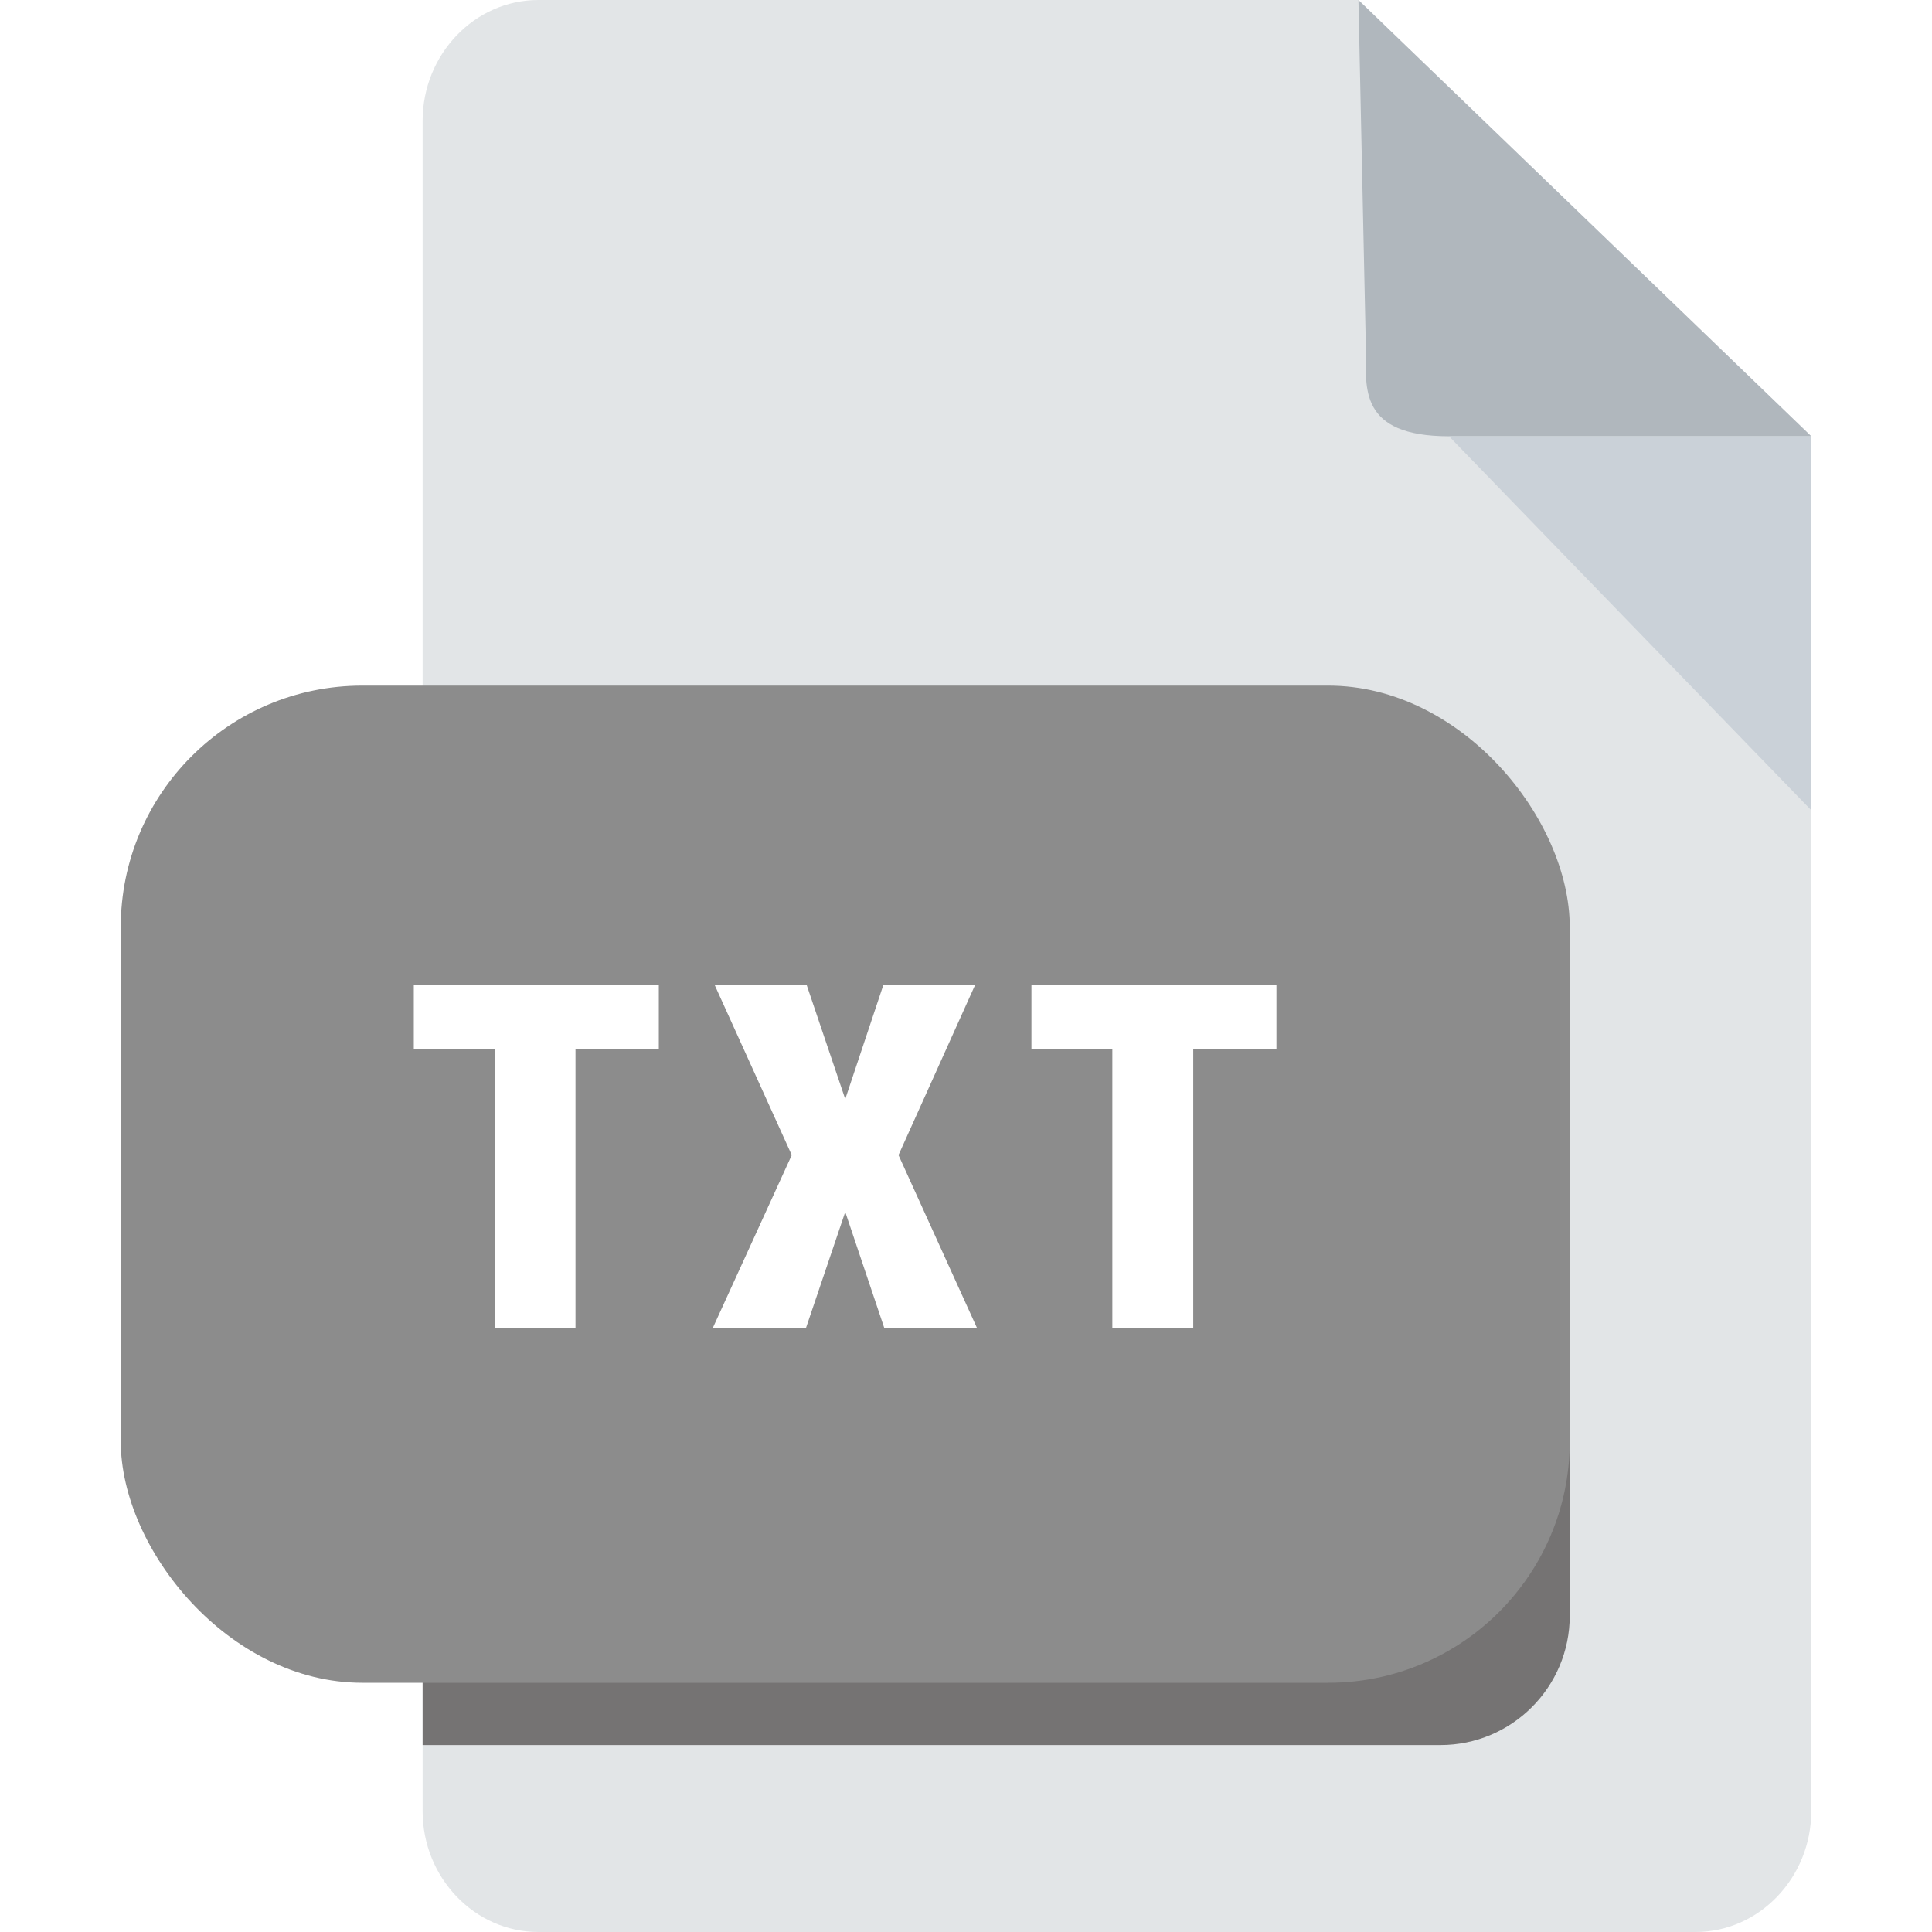 <svg width="16" height="16" viewBox="0 0 16 16" fill="none" xmlns="http://www.w3.org/2000/svg">
<rect width="16" height="16" fill="white"/>
<path d="M4.458 0C3.931 0 3.5 0.45 3.5 1V15C3.5 15.55 3.931 16 4.458 16H14.042C14.569 16 15 15.55 15 15V3.613L11.25 0H4.458Z" fill="#E2E5E7"/>
<path d="M12 3.613H15L11.25 0L11.312 2.903C11.312 3.208 11.25 3.613 12 3.613Z" fill="#B0B7BD"/>
<path d="M15 6.71L12 3.613H15V6.71Z" fill="#CAD1D8"/>
<path d="M3.5 7.742H13V13.38C13 13.972 12.52 14.452 11.929 14.452H3.5V7.742Z" fill="#757373"/>
<rect x="1" y="5.678" width="12" height="8.258" rx="2" fill="#8C8C8C"/>
<path d="M4.766 8.156V11H4.097V8.156H4.766ZM5.456 8.156V8.686H3.427V8.156H5.456ZM6.68 8.156L7 9.102L7.316 8.156H8.076L7.441 9.566L8.092 11H7.324L7 10.037L6.674 11H5.902L6.557 9.566L5.918 8.156H6.68ZM9.882 8.156V11H9.212V8.156H9.882ZM10.571 8.156V8.686H8.542V8.156H10.571Z" fill="white"/>
</svg>
